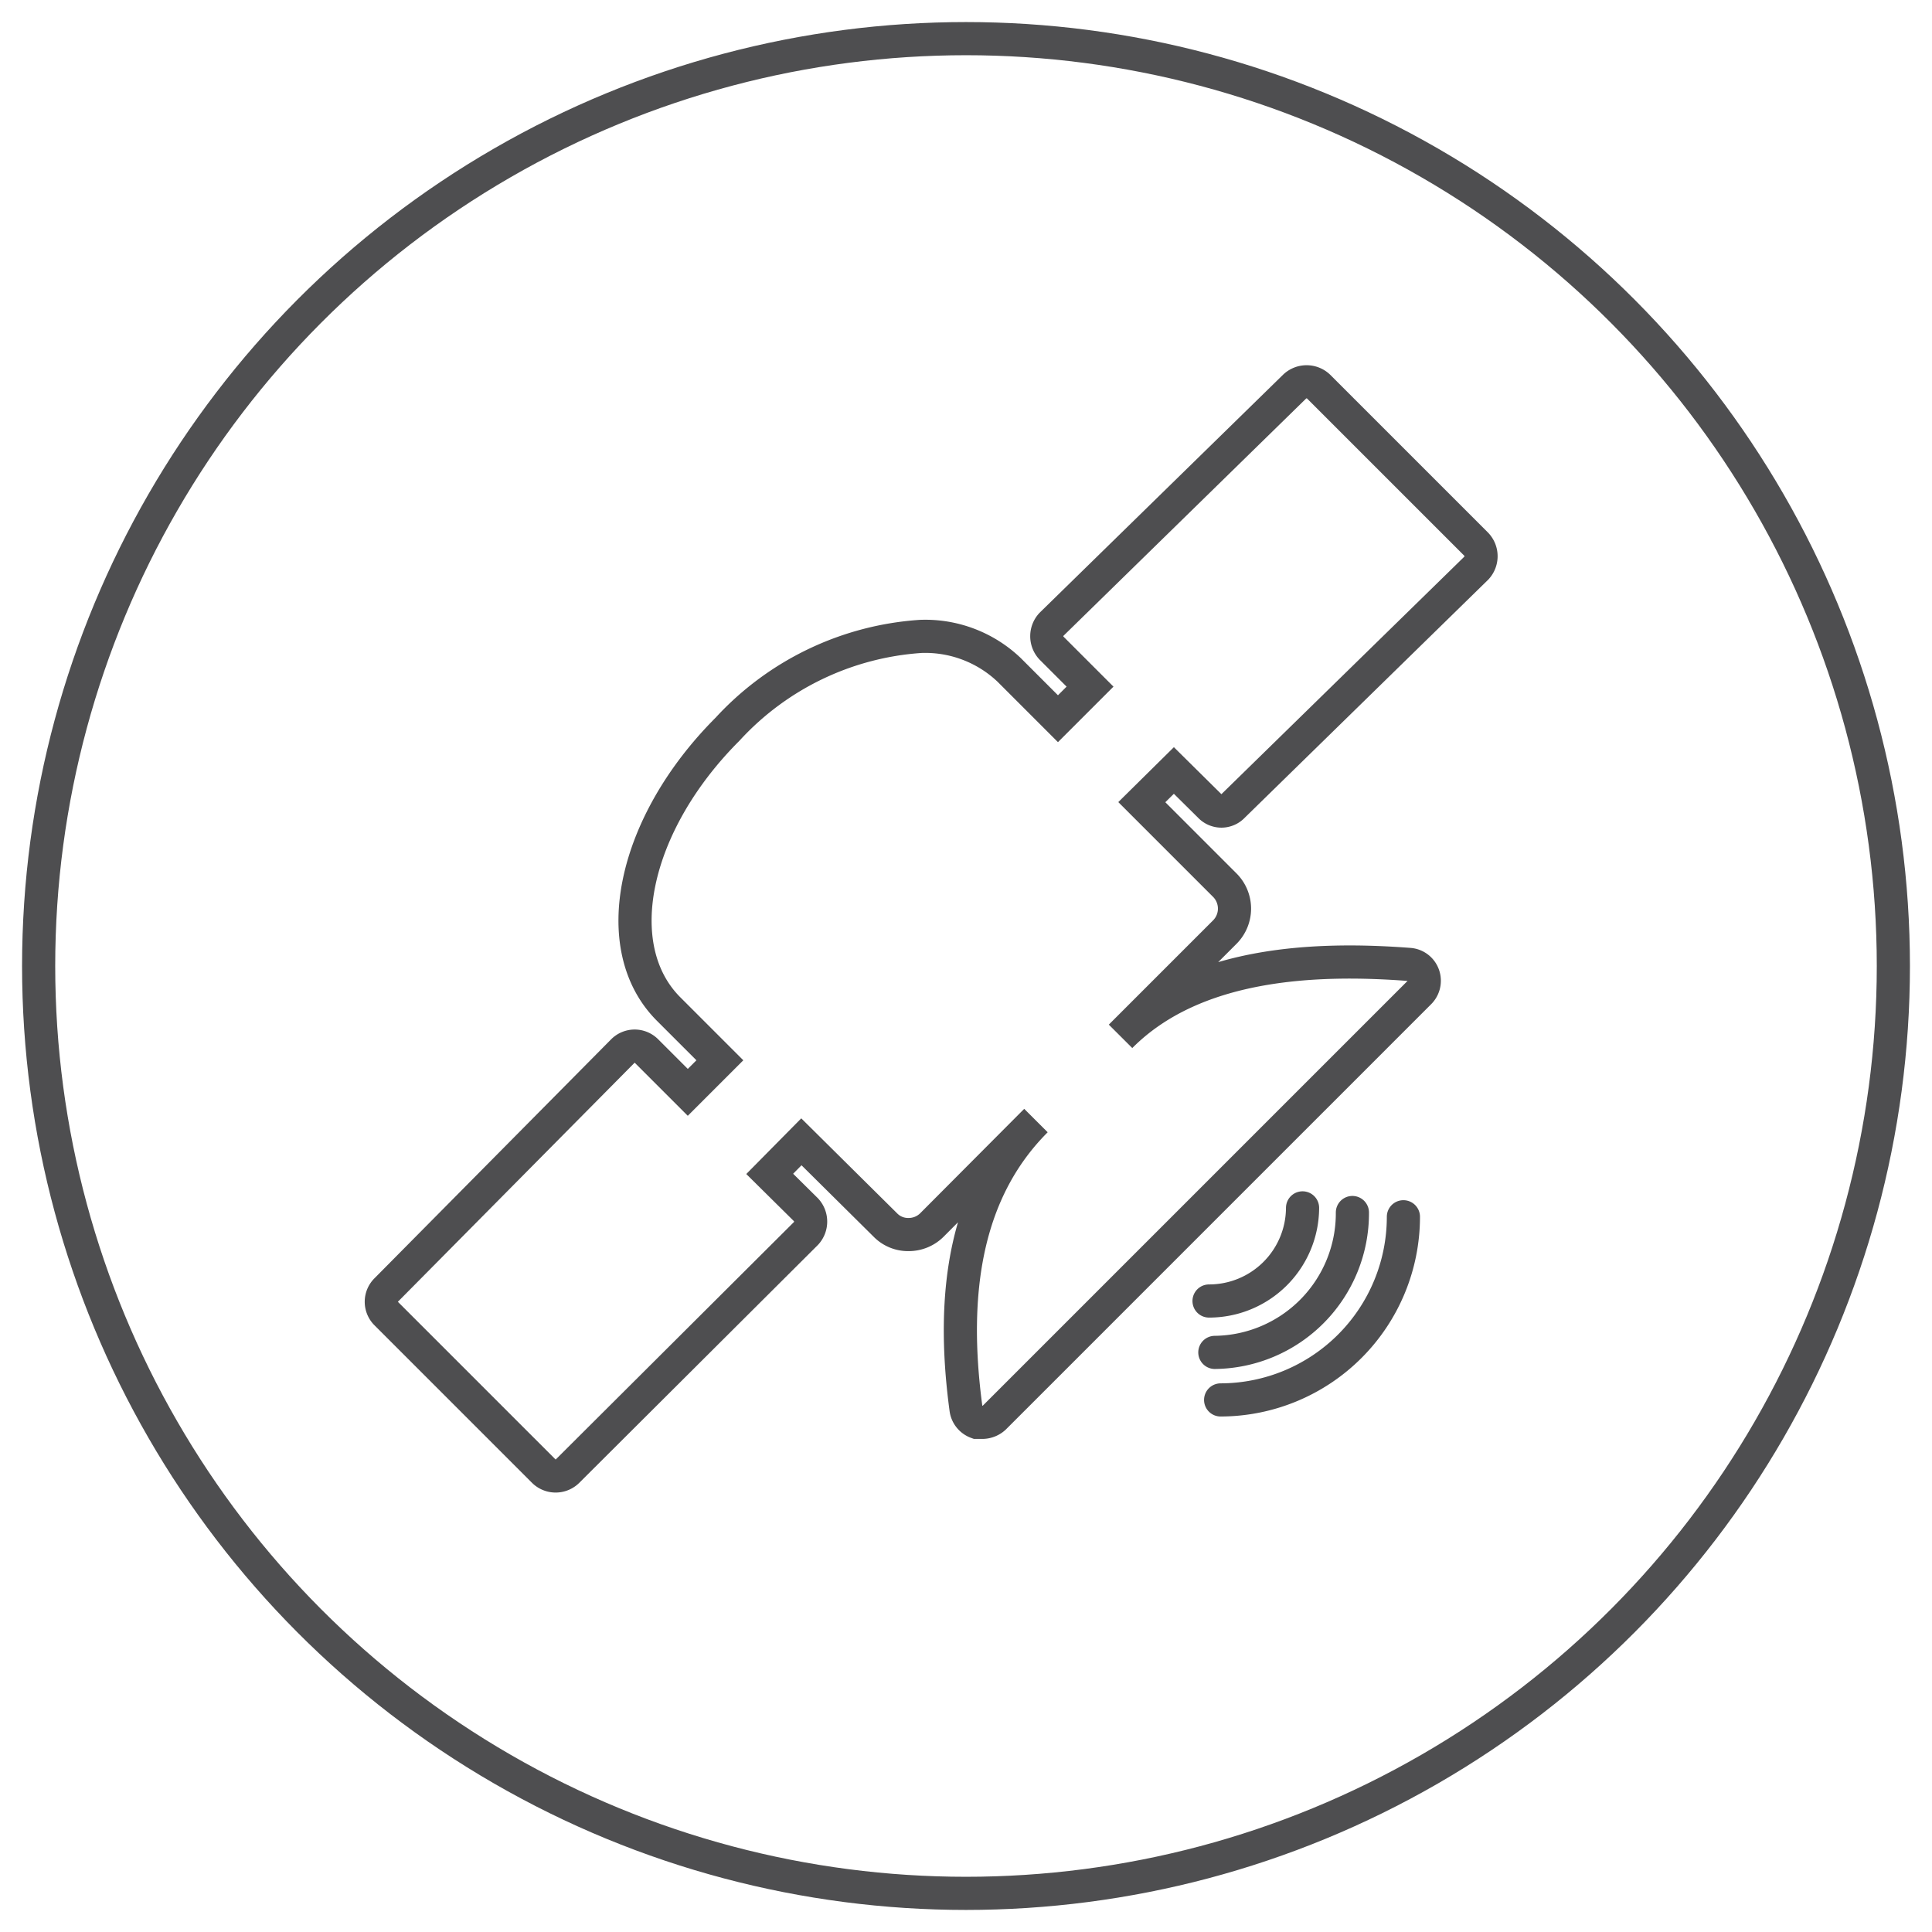 <svg xmlns="http://www.w3.org/2000/svg" viewBox="0 0 50 50"><g style="isolation:isolate"><g style="mix-blend-mode:multiply"><circle cx="25" cy="25" r="24" style="fill:none;stroke:#4e4e50;stroke-linecap:round;stroke-miterlimit:10;stroke-width:0.858px"></circle></g><g style="mix-blend-mode:multiply"><path d="M26.81,29C25,30.81,24.59,33.42,25,36.46a.43.43,0,0,0,.28.35l.15,0a.46.46,0,0,0,.3-.12l11-11a.43.43,0,0,0,.11-.44.42.42,0,0,0-.36-.29C34,24.77,30.9,24.91,29,26.82l2.7-2.7a.86.86,0,0,0,0-1.21l-2.15-2.15.83-.82.93.92a.41.41,0,0,0,.6,0l6.3-6.16a.45.45,0,0,0,0-.61L34.12,10a.45.45,0,0,0-.61,0l-6.3,6.16a.45.45,0,0,0,0,.61l1,1-.83.83-1.26-1.26a3.15,3.15,0,0,0-2.29-.87,7.46,7.46,0,0,0-5,2.4c-2.46,2.46-3.13,5.65-1.52,7.25l1.32,1.32-.83.83-1.07-1.07a.43.43,0,0,0-.61,0L10,33.38A.43.43,0,0,0,10,34l4.08,4.08a.44.44,0,0,0,.6,0l6.18-6.16a.45.45,0,0,0,0-.61l-.94-.93.82-.83,2.17,2.15a.82.82,0,0,0,.6.25.85.85,0,0,0,.61-.25Z" style="fill:none;stroke:#4e4e50;stroke-linecap:round;stroke-miterlimit:10;stroke-width:0.858px"></path></g><g style="mix-blend-mode:multiply"><path d="M33.71,31.26a2.42,2.42,0,0,1-2.42,2.41M35,31.38A3.6,3.6,0,0,1,31.44,35m.15,1.23a4.74,4.74,0,0,0,4.73-4.74" style="fill:none;stroke:#4e4e50;stroke-linecap:round;stroke-miterlimit:10;stroke-width:0.858px"></path></g></g></svg>